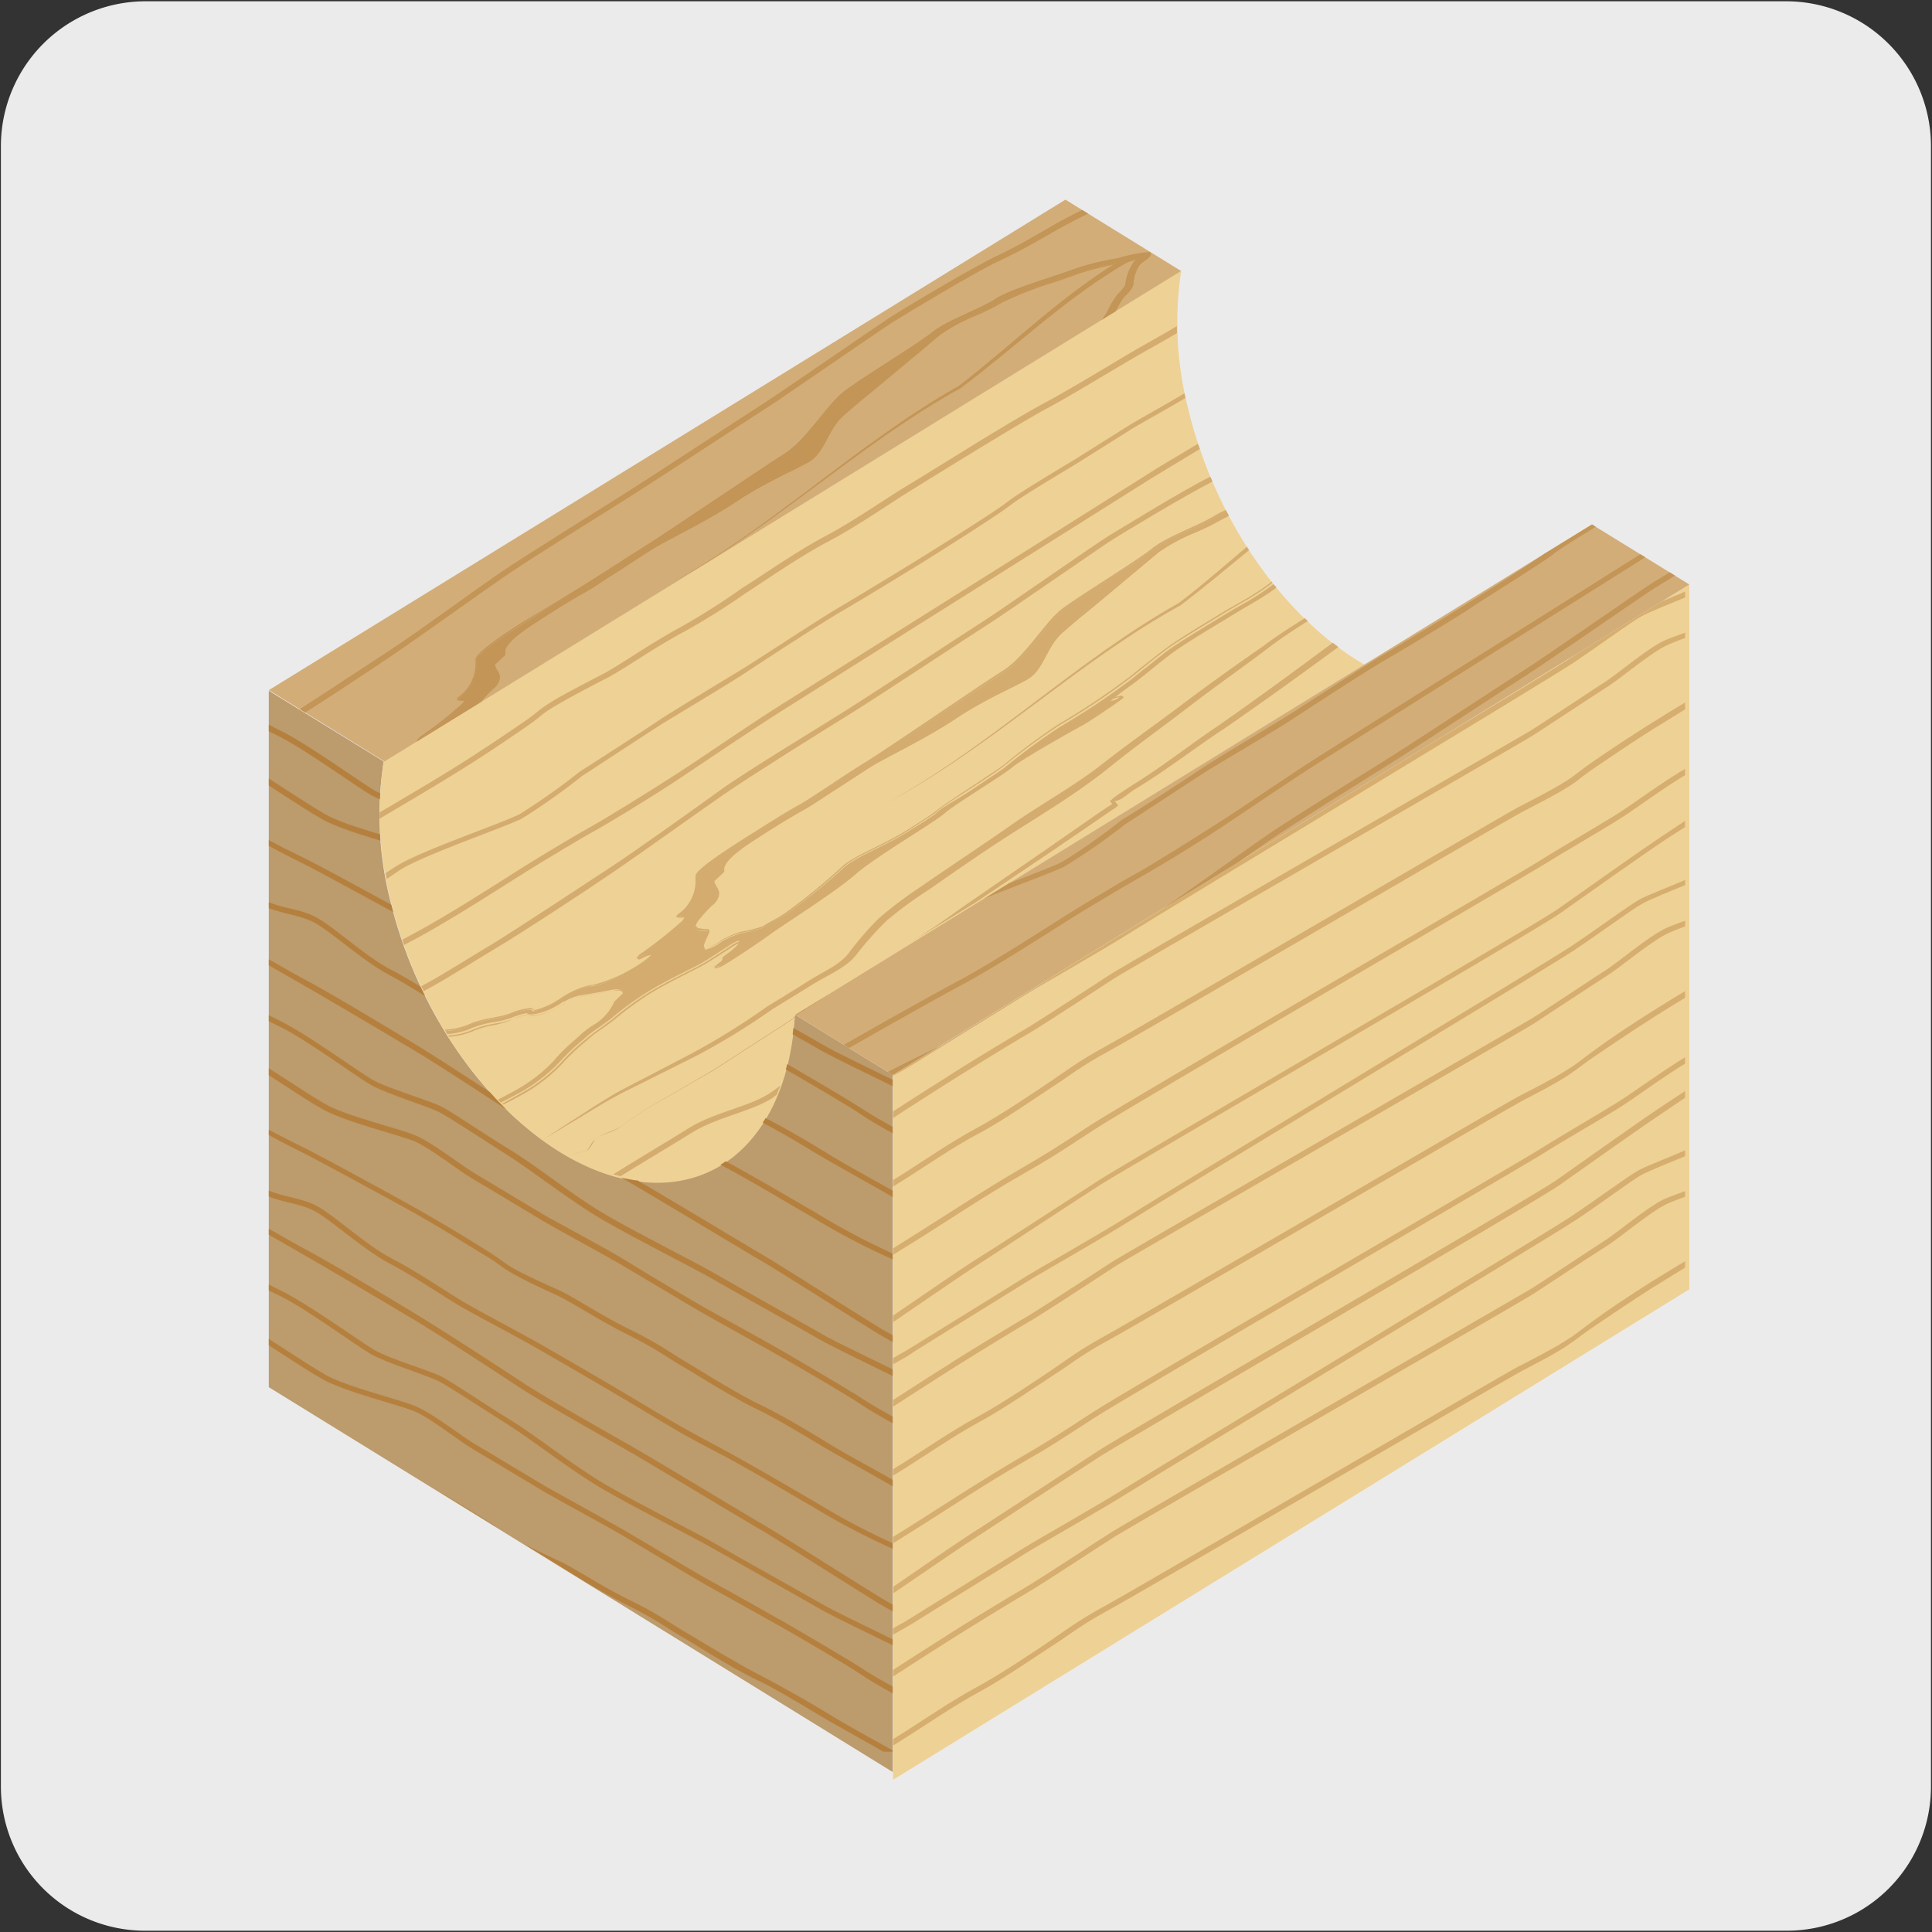 <svg viewBox="0 0 150 150" xmlns="http://www.w3.org/2000/svg" xmlns:xlink="http://www.w3.org/1999/xlink"><rect x="0" y="0" width="150" height="150" fill="#333333" stroke="none"/><clipPath id="a"><path d="m20.87 53.58 8.98 5.54 61.85-38.08-8.98-5.54z"/></clipPath><clipPath id="b"><path d="m20.87 107.65 45.95 28.35h2.49v-52.54l-7.63-4.71c-.42 7.75-4.53 13.14-10.88 13-8.43-.11-17.6-9.88-20.48-21.75a26.7 26.7 0 0 1 -.53-10.87l-8.92-5.5z"/></clipPath><clipPath id="c"><path d="m29.76 59a27.08 27.08 0 0 0 .56 10.83c2.88 11.92 12 21.69 20.49 21.83 6.32.11 10.43-5.24 10.87-12.94l44.22-27.21c-6.09-3.51-11.55-11.06-13.66-19.78a27 27 0 0 1 -.57-10.73z"/></clipPath><clipPath id="d"><path d="m69.34 83.46v52.53h3.55l57.94-35.69v-54.72z"/></clipPath><clipPath id="e"><path d="m61.75 78.79 7.56 4.67 61.52-37.88v-.41l-7.23-4.45z"/></clipPath><path d="m11.32.1h127.32a11.25 11.25 0 0 1 11.28 11.21v127.4a11.19 11.19 0 0 1 -11.2 11.19h-127.45a11.19 11.19 0 0 1 -11.2-11.19v-127.37a11.24 11.24 0 0 1 11.25-11.24z" fill="#ecebeb"/><path d="m131.16 100.1-61.82 38.08v-54.72l61.82-38.08z" fill="#eed195"/><path d="m61.68 78.75c-.42 7.75-4.53 13.14-10.88 13-8.43-.11-17.6-9.88-20.48-21.75a26.74 26.74 0 0 1 -.53-10.88l-8.92-5.49v54.07l48.44 29.88v-54.12z" fill="#bc9b6c"/><path d="m92.27 31.82a27 27 0 0 1 -.56-10.82l-61.92 38.12a27.08 27.08 0 0 0 .56 10.88c2.89 11.92 12.06 21.69 20.49 21.83 6.32.11 10.43-5.24 10.87-12.94l44.22-27.29c-6.08-3.5-11.55-11.07-13.66-19.78" fill="#eed195"/><path d="m91.7 21.04-8.98-5.54-61.85 38.08 8.98 5.54z" fill="#d3ad78"/><path d="m61.75 78.79 7.56 4.67 61.85-38.08-7.56-4.66z" fill="#d3ad78"/><g clip-path="url(#a)" fill="#c39556"><path d="m83.13 13.24c-2.9 1.82-9.87 6-11 6.68l-10.24 6.42-9.39 5.91-8.79 5.52c-2.85 1.79-6 4-8.25 5.44s-5.6 3.53-6.61 4.08-4.07 2.38-5.36 3.19-5.81 3.75-8.37 5.1-9.63 5.42-10.39 5.85l.23.36c.72-.46 7.78-4.47 10.35-5.83s7.12-4.31 8.41-5.11 4.33-2.64 5.33-3.19 4.41-2.6 6.65-4.1 5.4-3.65 8.23-5.43l8.79-5.52 9.4-5.91 10.21-6.42c1.14-.72 8.12-4.85 11-6.68z"/><path d="m86.77 15c-1.21.54-3.45 1.6-4.9 2.43s-2.87 1.69-4.56 2.48-7.23 4.09-8.21 4.73-8.56 5.88-9.8 6.67-8.45 5.52-10.61 6.89-7.69 4.8-9.77 6.21-6.43 4.62-8.54 6-7.13 4.7-9.23 6-4.46 2.8-6.33 3.69-5.46 2.64-6.68 3.41l.23.35c1.17-.73 4.74-2.47 6.63-3.38s4.26-2.46 6.37-3.71 7.14-4.56 9.25-6 6.49-4.59 8.54-6 7.58-4.84 9.75-6.21 9.36-6.1 10.61-6.89 8.85-6.07 9.81-6.67 6.46-3.92 8.15-4.7 3.17-1.64 4.6-2.46 3.66-1.87 4.86-2.41z"/><path d="m26.85 61a4.62 4.62 0 0 1 -2.65 1l-.25-.1a4.85 4.85 0 0 0 -.9.25 7.47 7.47 0 0 1 -1.66.45 7.3 7.3 0 0 0 -1.69.4 5.8 5.8 0 0 1 -2.14.48 4.88 4.88 0 0 0 -1.11.19 24.05 24.05 0 0 0 -4.12 2l-.43-.22a26 26 0 0 1 4.25-2c.87-.32 2.16-.13 3.2-.64s2.5-.52 3.36-.92c.42-.19 1.58-.45 1.58-.31 0 .39 1.37-.27 2.15-.76a6.39 6.39 0 0 1 2.44-1.07c.68.1 2.65-.9 4.3-2 .88-.58.18-.52-.51-.12-.24.14-.42 0-.08-.25a32.12 32.12 0 0 0 3.35-2.65c.36-.37.06-.35-.18-.33l-.16-.17a3.18 3.18 0 0 0 1.37-3c0-.46 2.72-2.22 4.26-3.19s2.77-1.8 3.77-2.38 3.2-2.08 5.14-3.3 9.06-6.06 10.77-7.14 3.31-3.76 4.55-4.77 5.82-3.76 7-4.69 3.63-1.76 4.83-2.56 4.84-1.82 5.82-2.22a20.33 20.33 0 0 1 3.65-.93 11.86 11.86 0 0 1 2.5-.49c.39.21-.49.6-.79 1a2.92 2.92 0 0 0 -.47 1.44c0 .27-.24.59-.67 1s-1 2-1.9 2.78-2.69 2.22-3.43 2.86a36.24 36.24 0 0 1 -3.31 2.09c-.83.52-3.49 2.08-4.66 2.93s-2.47 2-3.25 2.54a13.91 13.91 0 0 0 -1.6 1.23c.21-.14 1.19-.37.84-.1s-2.61 1.81-3.18 2.11-4.67 2.61-5.4 3.24-4.4 2.87-5.22 3.55-5.4 3.4-6.92 4.74-5.51 3.85-6.64 4.67-3.22 2.19-3.79 2.49-.62.12-.05-.24 0-.29.64-.71 1.42-1.3.55-.75-1.91 1.26-2.62 1.64-2.76 1.35-4.11 2.2a25.17 25.17 0 0 0 -2.73 2c-1.08.85-1.44 1-2.17 1.64a16.73 16.73 0 0 0 -1.89 1.8 12.7 12.7 0 0 1 -3 2.32c-1 .57-3.68 1.87-4 2.09l-.41-.23c.17-.11.66-.36 1.52-.8s2-1 2.52-1.31a12.46 12.46 0 0 0 2.88-2.23 8.93 8.93 0 0 1 1.28-1.27l.64-.56a7.43 7.43 0 0 1 1.14-.89 3.8 3.8 0 0 0 1.66-1.89l.68-.67c0-.2-.36-.33-.86-.21s-1.73.32-2.21.4a3.46 3.46 0 0 0 -1.39.5zm12.15-4.86a7.78 7.78 0 0 1 1.44-.63 12 12 0 0 0 1.83-.46c.35-.26.92-.47 1.68-1a46.6 46.6 0 0 0 4.56-3.74c.94-.83 3.38-1.72 5-2.79 1-.67 1.95-1.26 2.25-1.51s1.52-1.06 2.67-1.82 2.2-1.43 2.54-1.73a52.63 52.63 0 0 1 4.28-3.13 53.87 53.87 0 0 0 5.11-3.33c.37-.26.85-.65 1.38-1.08s1.24-1 1.86-1.46c.88-.63 2.5-1.61 3.69-2.34.43-.25.78-.47 1-.61l1-.57a20.05 20.05 0 0 0 2.29-1.47l1.22-1c.77-.65 1.66-1.38 2.19-1.84a7.7 7.7 0 0 0 1.23-1.78 5.64 5.64 0 0 1 .64-1c.31-.3.61-.63.6-.84a3.19 3.19 0 0 1 .54-1.65l.34-.31c-.42.11-.88.23-1.37.32a19.17 19.17 0 0 0 -3.49.88c-.31.12-.89.31-1.56.55a27.84 27.84 0 0 0 -4.18 1.62 18.47 18.47 0 0 1 -2 1 14.8 14.8 0 0 0 -2.87 1.58l-2.29 1.91c-1.4 1.18-3 2.5-3.72 3.09-.38.31-.89.75-1.45 1.24-1.29 1.11-1.47 2.84-2.68 3.6-.82.52-3.46 1.62-5.64 3.09s-5.54 3.07-6.55 3.7c-.83.53-1.71 1.11-2.52 1.64-1.09.72-2 1.34-2.63 1.68-1 .57-2.23 1.33-3.75 2.28-3.12 2-2.49 2.47-2.55 2.64l-.78.74c0 .5 1 .87-.19 1.87a12.36 12.36 0 0 0 -1.12 1.22c-.52.64.44.66.9.6.18 0 0 .36-.19.74-.28.62-.47 1.24 1.26.1"/><path d="m23.73 61.51-.08.06.08-.06-.08.06zm3.09-.58a5.46 5.46 0 0 1 -2.38 1h-.24l-.25-.1a4.26 4.26 0 0 0 -.95.17 7.79 7.79 0 0 1 -1.65.44 7.53 7.53 0 0 0 -1.7.47 6.13 6.13 0 0 1 -2.12.48 4.69 4.69 0 0 0 -1.13.18 23.82 23.82 0 0 0 -4.13 2l-.43-.23v.05a24.31 24.31 0 0 1 4.24-2c.84-.33 2.14-.13 3.2-.64s2.48-.52 3.36-.92a5 5 0 0 1 1.44-.35h.08l.23.16a5.81 5.81 0 0 0 2-.88 7.14 7.14 0 0 1 2.34-1.07h.27c.79 0 2.65-1 4.23-2 .29-.2.42-.31.43-.42l-.14-.1a2.09 2.09 0 0 0 -.86.32h-.14l.17-.19a32.07 32.07 0 0 0 3.31-2.61l.18-.28-.25-.14h-.3-.07l.09-.09a3.16 3.16 0 0 0 1.35-2.55v-.48c0-.39 2.7-2.19 4.24-3.15s2.76-1.72 3.76-2.3 3.2-2.08 5.14-3.3 9.07-6.06 10.78-7.14 3.32-3.78 4.55-4.77 5.82-3.76 7-4.69 3.67-1.8 4.87-2.56a51.26 51.26 0 0 1 5.79-2.24 20 20 0 0 1 3.64-.92c1-.17 1.94-.52 2.34-.52h.13l.07.09c0 .15-.62.5-.88.79a3.16 3.16 0 0 0 -.49 1.56c0 .24-.23.56-.66 1s-1 2-1.89 2.79-2.68 2.21-3.39 2.82a37 37 0 0 1 -3.31 2.08c-.82.52-3.49 2.08-4.66 2.93s-2.47 2-3.25 2.54c-.36.25-.76.55-1.09.8l-.39.31-.12.09v.08.05l.8-.22c-.34.26-2.61 1.8-3.17 2.1s-4.65 2.63-5.39 3.27-4.42 2.87-5.22 3.56-5.4 3.39-6.92 4.73-5.51 3.85-6.64 4.67-3.22 2.19-3.78 2.49l-.38.14.37-.32c.29-.17.31-.28.31-.37s0-.13.33-.34.95-.76 1-.94l-.08-.08-.39.18c-.87.55-1.91 1.26-2.61 1.65s-2.76 1.35-4.11 2.2a23.21 23.21 0 0 0 -2.74 2c-1.08.84-1.43 1-2.17 1.64a16.76 16.76 0 0 0 -1.9 1.8 12.32 12.32 0 0 1 -3 2.3c-1 .58-3.67 1.87-4 2.1l-.41-.24c.17-.11.67-.36 1.52-.79s2-1 2.52-1.32a12.08 12.08 0 0 0 2.88-2.12 9.94 9.94 0 0 1 1.27-1.26l.64-.57a7.47 7.47 0 0 1 1.14-.88 4 4 0 0 0 1.72-1.87l.68-.67c0-.2-.24-.28-.54-.28l-.39.05c-.5.12-1.71.31-2.19.39a3.74 3.74 0 0 0 -1.41.51h.08a3.55 3.55 0 0 1 1.38-.49c.48-.08 1.69-.28 2.21-.4h.36c.29 0 .44.11.44.19l-.68.66a4 4 0 0 1 -1.71 1.82 8.25 8.25 0 0 0 -1.14.9l-.64.57a9.35 9.35 0 0 0 -1.22 1.26 12.13 12.13 0 0 1 -2.86 2.22c-.55.31-1.64.86-2.52 1.31s-1.36.69-1.53.79h-.07l.48.27c.34-.21 3-1.51 4-2.09a12.73 12.73 0 0 0 3-2.33 15.87 15.87 0 0 1 1.89-1.79c.72-.68 1.07-.79 2.16-1.64a23.89 23.89 0 0 1 2.73-2c1.35-.85 3.41-1.81 4.11-2.2s1.75-1.09 2.62-1.64l.33-.17a3.06 3.06 0 0 1 -.92.86c-.33.2-.37.32-.37.41s0 .12-.27.3l-.42.4.1.08.42-.16c.58-.3 2.67-1.67 3.8-2.49s5.13-3.34 6.65-4.68 6.08-4 6.91-4.73 4.48-2.92 5.22-3.55 4.83-2.94 5.4-3.24 2.83-1.83 3.18-2.11l.09-.13-.13-.04-.85.22a19.1 19.1 0 0 1 1.62-1.23c.78-.55 2.08-1.7 3.25-2.54s3.83-2.41 4.65-2.93a34.34 34.34 0 0 0 3.33-2c.73-.62 2.55-2.09 3.42-2.86s1.48-2.37 1.89-2.79.69-.75.69-1.03a2.91 2.91 0 0 1 .47-1.4c.23-.29.87-.58.9-.86l-.12-.17h-.18c-.44 0-1.4.36-2.35.52a20.54 20.54 0 0 0 -3.67.93c-1 .4-4.62 1.46-5.83 2.23s-3.73 1.62-4.88 2.56-5.69 3.69-6.95 4.7-2.85 3.7-4.54 4.76-8.84 5.92-10.78 7.14-4.07 2.59-5.07 3.21-2.25 1.38-3.8 2.3-4.21 2.7-4.28 3.22v.49a3.16 3.16 0 0 1 -1.36 2.5l-.12.16.16.1h.3.15l-.15.22a33.27 33.27 0 0 1 -3.35 2.64l-.21.27.15.12.19-.06a2.08 2.08 0 0 1 .81-.3s-.09.15-.39.34a12 12 0 0 1 -4.17 2h-.17a6.77 6.77 0 0 0 -2.39 1.08 6.23 6.23 0 0 1 -2 .87l-.13-.08-.17-.08a5.23 5.23 0 0 0 -1.48.36c-.85.39-2.32.41-3.37.92s-2.3.3-3.19.64a25.25 25.25 0 0 0 -4.26 2h-.07l.5.26a23.62 23.62 0 0 1 4.11-2 5.23 5.23 0 0 1 1.1-.18 5.9 5.9 0 0 0 2.31-.41 6.64 6.64 0 0 1 1.68-.46 7.8 7.8 0 0 0 1.68-.45 4.23 4.23 0 0 1 .88-.25v-.05l.25.1h.26a5.39 5.39 0 0 0 2.43-1zm12.18-4.79a7.84 7.84 0 0 1 1.43-.63 10.1 10.1 0 0 0 1.84-.46c.34-.25.91-.47 1.68-1a49.61 49.61 0 0 0 4.57-3.75c.92-.82 3.36-1.71 5-2.79 1.05-.67 1.94-1.25 2.25-1.51s1.52-1.06 2.67-1.81 2.19-1.44 2.55-1.74a47.91 47.91 0 0 1 4.26-3.12 56.38 56.38 0 0 0 5.14-3.33c.37-.26.85-.65 1.38-1.08s1.25-1 1.86-1.46c.87-.62 2.5-1.61 3.69-2.33l1-.61 1-.58a20.28 20.28 0 0 0 2.3-1.47l1.22-1c.77-.64 1.66-1.37 2.19-1.84a7 7 0 0 0 1.24-1.79 5.17 5.17 0 0 1 .64-1c.3-.3.6-.62.61-.88a3.23 3.23 0 0 1 .48-1.57l.35-.31.15-.08-.23.06c-.41.11-.88.23-1.36.32a20.33 20.33 0 0 0 -3.5.88c-.31.13-.88.32-1.56.55a26.7 26.7 0 0 0 -4.18 1.63 19.15 19.15 0 0 1 -2 1 14.42 14.42 0 0 0 -2.79 1.5l-2.29 1.91c-1.4 1.18-3 2.5-3.72 3.09-.38.31-.89.75-1.46 1.24-1.29 1.13-1.48 2.86-2.66 3.6-.82.51-3.46 1.62-5.65 3.09s-5.53 3.07-6.54 3.7c-.84.53-1.71 1.11-2.52 1.64-1.1.72-2 1.34-2.64 1.68-1 .57-2.22 1.32-3.75 2.28-2.35 1.44-2.65 2.09-2.65 2.44v.19l-.79.74c0 .35.39.6.38 1 0 .21-.12.49-.55.86a13.24 13.24 0 0 0 -1.04 1.26l-.2.34c0 .31.42.36.77.36h.34c0 .18-.44.89-.45 1.24l.22.21a3.23 3.23 0 0 0 1.32-.63 3.4 3.4 0 0 1 -1.25.63l-.12-.12c0-.3.44-1 .45-1.24l-.11-.12h-.32l-.47-.06-.2-.2.14-.28a12.36 12.36 0 0 1 1.12-1.26 1.32 1.32 0 0 0 .58-.93c0-.43-.38-.7-.38-1l.79-.74v-.06-.19c0-.28.23-.93 2.54-2.37 1.52-1 2.72-1.72 3.74-2.29.6-.34 1.55-1 2.64-1.68.81-.53 1.69-1.11 2.52-1.63 1-.63 4.23-2.17 6.54-3.71s4.82-2.57 5.65-3.09c1.24-.78 1.41-2.51 2.68-3.6.56-.49 1.07-.93 1.45-1.24.74-.59 2.32-1.92 3.72-3.09 1-.81 1.83-1.54 2.29-1.91a13.92 13.92 0 0 1 2.77-1.49 18.4 18.4 0 0 0 2-1 28.14 28.14 0 0 1 4.16-1.62c.68-.23 1.25-.42 1.57-.55a20.93 20.93 0 0 1 3.48-.88c.48-.08 1-.21 1.37-.31v-.05l-.35.31a3.19 3.19 0 0 0 -.62 1.59c0 .18-.28.52-.58.81a5.09 5.09 0 0 0 -.65 1 7.23 7.23 0 0 1 -1.23 1.77c-.52.46-1.41 1.2-2.18 1.84l-1.22 1a19.2 19.2 0 0 1 -2.29 1.47c-.37.21-.71.41-1 .57l-1 .61c-1.19.72-2.82 1.71-3.7 2.34-.62.45-1.27 1-1.86 1.46s-1 .82-1.38 1.08a56.78 56.78 0 0 1 -5.09 3.37 49.1 49.1 0 0 0 -4.2 3.13c-.34.29-1.46 1-2.53 1.72s-2.3 1.47-2.73 1.83-1.2.82-2.24 1.5c-1.66 1.06-4.09 2-5 2.8a47.88 47.88 0 0 1 -4.61 3.7c-.75.5-1.32.72-1.68 1a11.52 11.52 0 0 1 -1.82.45 9 9 0 0 0 -1.45.64z"/><path d="m87.75 20.24c-4.75 2.68-8.75 6.58-13.14 9.88-8 4.4-14.69 11-22.78 15.31 8-4.38 14.69-11 22.64-15.49 4.35-3.36 8.26-7.3 13.07-10.06z"/></g><g clip-path="url(#b)" fill="#b5803d"><path d="m83.29 134.8c-2.65-1.53-8.79-4.86-9.82-5.46s-8.08-3.9-9.54-4.74-7.12-4-8.47-4.79-5.78-3-8.35-4.49-5.43-3.82-7.54-5.11-4.42-2.89-5.31-3.34-4.08-1.4-5.2-2.06-5.2-3.63-7.38-4.67-8.06-4.64-8.74-5l-.22.36c.67.39 6.61 4 8.78 5s6.16 4 7.35 4.66 4.4 1.66 5.22 2.08 3.19 2 5.28 3.31 4.95 3.62 7.55 5.12 7 3.72 8.35 4.49 7 3.94 8.47 4.79 8.51 4.15 9.53 4.74 7.19 3.94 9.83 5.46z"/><path d="m83.63 138.85c-1-.58-3-1.59-4-2.22s-3.28-1.71-4-2.12l-3.53-2c-1-.57-4-2.19-5-2.86s-4.83-2.91-5.92-3.54-4.78-2.7-6-3.36-5.69-3.35-6.73-3.95-5-2.78-5.8-3.23-4.82-2.9-5.76-3.44-3.19-2.32-4.53-2.91-5.43-1.52-7.14-2.51-4.28-2.77-5.8-3.65l-6.42-3.78-.21.36c.62.36 4.87 2.88 6.38 3.75s4 2.62 5.8 3.65 5.92 2 7.18 2.52 3.53 2.34 4.49 2.9 5 3 5.75 3.44 4.78 2.63 5.81 3.23 5.49 3.29 6.75 4 4.92 2.73 6 3.35 4.93 2.85 5.9 3.53 4 2.31 5 2.88l3.52 2c.74.42 2.92 1.5 4 2.12s3.06 1.65 4 2.21z"/><path d="m83.56 143.55a15.32 15.32 0 0 1 -4.23-1.61c-1.42-.75-3.91-2.8-5.15-3.4s-4.18-2.24-4.7-2.54-3.63-2-5-2.84-3.66-2.16-5.59-3.16-4.75-2.74-5.79-3.35-2-1.34-4.21-2.42-4.33-2.51-5.4-3-2.49-1.16-3.49-1.72-.86-.61-2.22-1.46-2.7-1.68-4.42-2.67-3.21-1.8-4.92-2.73-3.89-2.12-5.25-2.78-3.15-1.65-4.51-2.36-2.16-1.26-3.62-2-2.12-1.16-2.69-1.49l-.21.37c.57.32 1.24.72 2.7 1.5s2.27 1.31 3.63 2 3.16 1.71 4.51 2.37 3.52 1.85 5.23 2.78 3.21 1.73 4.92 2.72 3 1.82 4.4 2.66 1.23.89 2.24 1.47 2.5 1.26 3.54 1.74 3.2 1.91 5.39 3 3.13 1.81 4.18 2.42 3.89 2.43 5.83 3.36 4.12 2.33 5.53 3.14 4.51 2.54 5 2.84 3.52 2 4.73 2.55 3.65 2.6 5.13 3.4a16 16 0 0 0 4.37 1.66z"/><path d="m83.53 148.49a62.53 62.53 0 0 0 -6.35-3.49c-1.84-.76-6.08-3.45-7.88-4.19a54.91 54.91 0 0 1 -6-3.19c-2.13-1.23-5-2.93-7.42-4.22s-3-1.61-5.75-3.26-6.48-3.8-8.09-4.73-4.67-2.52-6-3.29-3.51-2.31-5.55-3.37-4.2-3.11-5.69-4-3-.71-4.73-1.7-6.31-3.46-7.47-4.31l-.25.35c1.23.89 5.75 3.31 7.51 4.33s3.36.89 4.73 1.7 3.65 2.91 5.7 4 4.17 2.57 5.54 3.35 4.41 2.37 6 3.29 5.34 3.09 8.08 4.73 3.33 2 5.77 3.27 5.28 3 7.41 4.22a56.37 56.37 0 0 0 6.09 3.21c1.72.7 6 3.4 7.87 4.19a64.06 64.06 0 0 1 6.31 3.46z"/><path d="m83.45 131.5a42.27 42.27 0 0 1 -3.92-1.73 41.7 41.7 0 0 0 -3.86-1.86c-1.31-.53-6.2-3.22-7.07-3.73s-8.13-5.11-9.28-5.77-7.83-4.7-9.8-5.84-7-3.95-8.91-5.21-6.27-4.09-8.25-5.29-6.63-4-8.51-5-4-2.33-5.57-3-4.35-1.86-5.41-2.47l-.22.36c1.12.64 4 1.87 5.47 2.5s3.66 1.93 5.53 3 6.53 3.83 8.49 5 6.27 4 8.24 5.29 7 4.08 8.93 5.21 8.65 5.18 9.8 5.84 8.38 5.26 9.27 5.78 5.75 3.2 7.13 3.75a39.64 39.64 0 0 1 3.82 1.85 41.09 41.09 0 0 0 4 1.74z"/><path d="m83.29 113.84c-2.65-1.53-8.79-4.86-9.82-5.46s-8.08-3.9-9.54-4.74-7.12-4-8.47-4.79-5.78-3-8.35-4.49-5.43-3.83-7.54-5.11-4.42-2.89-5.31-3.34-4.08-1.4-5.2-2-5.2-3.64-7.38-4.68-8.06-4.64-8.74-5l-.22.37c.67.39 6.61 4 8.78 5s6.16 4 7.35 4.66 4.4 1.66 5.22 2.07 3.19 2 5.28 3.32 4.95 3.62 7.55 5.12 7 3.71 8.35 4.49 7 3.93 8.47 4.78 8.51 4.16 9.53 4.75 7.19 3.94 9.83 5.46z"/><path d="m83.63 117.89c-1-.58-3-1.6-4-2.22s-3.28-1.71-4-2.12l-3.53-2c-1-.57-4-2.19-5-2.86s-4.83-2.91-5.92-3.55-4.78-2.69-6-3.35-5.69-3.35-6.73-4-5-2.79-5.8-3.23-4.82-2.9-5.76-3.44-3.19-2.32-4.53-2.92-5.43-1.51-7.14-2.5-4.28-2.78-5.8-3.65l-6.42-3.73-.21.36c.62.36 4.87 2.88 6.38 3.74s4 2.63 5.8 3.66 5.92 2 7.18 2.52 3.53 2.34 4.49 2.89 5 3 5.75 3.44 4.78 2.64 5.81 3.24 5.49 3.29 6.75 4 4.92 2.73 6 3.35 4.93 2.85 5.9 3.52 4 2.32 5 2.89l3.52 2c.74.43 2.92 1.5 4 2.13s3.06 1.65 4 2.21z"/><path d="m83.56 122.59a15.65 15.65 0 0 1 -4.23-1.59c-1.42-.76-3.91-2.81-5.15-3.4s-4.18-2.26-4.7-2.6-3.63-2-5-2.84-3.63-2.22-5.56-3.15-4.75-2.74-5.79-3.35-2-1.35-4.21-2.43-4.33-2.5-5.4-3-2.52-1.12-3.52-1.68-.86-.61-2.22-1.46-2.7-1.68-4.42-2.67-3.21-1.8-4.92-2.73-3.89-2.12-5.25-2.79-3.19-1.64-4.53-2.36-2.16-1.25-3.62-2-2.12-1.2-2.69-1.54l-.21.36c.57.33 1.24.72 2.7 1.5s2.27 1.32 3.63 2 3.16 1.7 4.51 2.37 3.52 1.85 5.23 2.78 3.21 1.73 4.92 2.72 3 1.82 4.4 2.66 1.23.89 2.24 1.47 2.5 1.26 3.54 1.74 3.2 1.91 5.39 3 3.13 1.81 4.18 2.42 3.89 2.42 5.83 3.36 4.12 2.32 5.53 3.14 4.51 2.54 5 2.84 3.52 2 4.73 2.55 3.65 2.6 5.13 3.4a16 16 0 0 0 4.39 1.69z"/><path d="m83.53 127.52a64.29 64.29 0 0 0 -6.35-3.52c-1.84-.76-6.08-3.46-7.88-4.19a54.91 54.91 0 0 1 -6-3.19c-2.13-1.23-5-2.93-7.42-4.23s-3-1.6-5.75-3.25-6.48-3.81-8.09-4.73-4.67-2.52-6-3.3-3.51-2.3-5.55-3.36-4.2-3.11-5.69-4-3-.71-4.73-1.7-6.3-3.46-7.46-4.31l-.26.34c1.23.89 5.75 3.32 7.51 4.34s3.36.89 4.73 1.7 3.65 2.91 5.7 4 4.17 2.56 5.54 3.35 4.41 2.37 6 3.29 5.34 3.08 8.08 4.73 3.33 2 5.77 3.27 5.28 3 7.41 4.22a56.37 56.37 0 0 0 6.09 3.21c1.72.7 6 3.4 7.87 4.19a64.06 64.06 0 0 1 6.31 3.46z"/><path d="m83.45 110.54a42.27 42.27 0 0 1 -3.92-1.73 39.29 39.29 0 0 0 -3.86-1.81c-1.31-.53-6.2-3.23-7.07-3.73s-8.13-5.11-9.28-5.78-7.83-4.69-9.8-5.83-7-4-8.91-5.21-6.27-4.1-8.25-5.3-6.63-4-8.51-5-4-2.33-5.57-3-4.35-1.86-5.41-2.48l-.22.37c1.12.65 4 1.87 5.47 2.5s3.66 1.93 5.53 3 6.53 3.83 8.49 5 6.27 4 8.24 5.3 7 4.08 8.93 5.21 8.65 5.18 9.8 5.84 8.38 5.26 9.27 5.78 5.75 3.2 7.13 3.75a37.42 37.42 0 0 1 3.82 1.85c1.26.66 3 1.38 4 1.74z"/><path d="m83.29 91.34c-2.65-1.53-8.79-4.86-9.82-5.45s-8.08-3.89-9.54-4.75-7.12-4-8.47-4.79-5.78-3-8.35-4.49-5.43-3.86-7.54-5.11-4.42-2.89-5.31-3.33-4.08-1.41-5.2-2.06-5.2-3.63-7.38-4.68-8.06-4.64-8.74-5l-.22.36c.67.39 6.61 4 8.78 5.05s6.16 4 7.35 4.66 4.4 1.67 5.22 2.08 3.19 2 5.28 3.31 4.95 3.62 7.55 5.12 7 3.72 8.35 4.49 7 3.94 8.47 4.79 8.51 4.15 9.53 4.74 7.19 3.94 9.83 5.46z"/><path d="m83.63 95.39c-1-.58-3-1.59-4-2.22s-3.28-1.71-4-2.12l-3.53-2c-1-.57-4-2.19-5-2.86s-4.83-2.91-5.92-3.54-4.78-2.7-6-3.36-5.69-3.35-6.73-4-5-2.78-5.8-3.23-4.82-2.9-5.76-3.44-3.19-2.32-4.53-2.91-5.43-1.52-7.14-2.51-4.28-2.77-5.8-3.65l-6.42-3.73-.21.37c.62.35 4.87 2.87 6.38 3.74s4 2.62 5.8 3.65 5.92 2 7.18 2.53 3.55 2.33 4.51 2.89 5 3 5.75 3.44 4.78 2.64 5.81 3.23 5.49 3.29 6.75 4 4.92 2.72 6 3.34 4.93 2.85 5.9 3.53 4 2.31 5 2.88l3.52 2c.74.42 2.92 1.5 4 2.12s3.06 1.65 4 2.22z"/><path d="m83.56 100.09a15.59 15.59 0 0 1 -4.23-1.6c-1.42-.76-3.91-2.81-5.15-3.41s-4.19-2.24-4.7-2.54-3.63-2-5-2.84-3.63-2.21-5.56-3.15-4.75-2.74-5.79-3.34-2-1.35-4.21-2.43-4.33-2.51-5.4-3-2.52-1.17-3.52-1.73-.86-.61-2.22-1.46-2.7-1.68-4.42-2.67-3.21-1.8-4.92-2.73-3.89-2.12-5.25-2.78-3.19-1.64-4.53-2.36-2.16-1.26-3.66-2.05-2.12-1.16-2.69-1.49l-.21.37c.57.32 1.24.72 2.7 1.5s2.27 1.31 3.63 2 3.16 1.71 4.51 2.37 3.52 1.85 5.23 2.78 3.21 1.73 4.92 2.72 3 1.82 4.4 2.66 1.23.89 2.24 1.47 2.5 1.27 3.54 1.75 3.2 1.9 5.39 3a48.1 48.1 0 0 1 4.18 2.41c1 .6 3.89 2.43 5.83 3.36s4.12 2.33 5.53 3.14 4.51 2.54 5 2.84 3.52 2 4.73 2.55 3.65 2.6 5.13 3.4a16 16 0 0 0 4.36 1.65z"/><path d="m83.53 105a62.53 62.53 0 0 0 -6.35-3.49c-1.84-.76-6.08-3.45-7.88-4.19a54.91 54.91 0 0 1 -6-3.19c-2.13-1.23-5-2.93-7.42-4.22s-3-1.61-5.75-3.26-6.52-3.77-8.13-4.65-4.67-2.52-6-3.29-3.51-2.31-5.55-3.37-4.2-3.1-5.69-4-3-.7-4.73-1.69-6.3-3.47-7.46-4.31l-.26.34c1.23.89 5.75 3.31 7.51 4.33s3.36.9 4.73 1.7 3.65 2.91 5.7 4 4.17 2.57 5.54 3.35 4.41 2.37 6 3.3 5.34 3.04 8.08 4.64 3.33 2 5.77 3.27 5.28 3 7.41 4.22a53 53 0 0 0 6.09 3.21c1.72.71 6 3.4 7.87 4.19a64.06 64.06 0 0 1 6.31 3.46z"/><path d="m83.45 88a42 42 0 0 1 -3.92-1.72 39.35 39.35 0 0 0 -3.86-1.87c-1.31-.52-6.2-3.22-7.07-3.73s-8.13-5.07-9.28-5.68-7.83-4.7-9.8-5.84-7-4-8.91-5.2-6.27-4.1-8.25-5.3-6.63-4-8.51-5-4-2.33-5.57-3-4.35-1.86-5.41-2.47l-.22.36c1.12.65 4 1.87 5.47 2.5s3.66 1.93 5.53 2.95 6.53 3.83 8.49 5 6.27 4 8.24 5.29 7 4.08 8.93 5.21 8.65 5.18 9.8 5.84 8.38 5.26 9.27 5.78 5.75 3.2 7.13 3.75a39.64 39.64 0 0 1 3.82 1.85 41.09 41.09 0 0 0 4 1.74z"/></g><g clip-path="url(#c)"><path d="m31.23 72.96v.01l.14.4z" fill="#dbbe97"/><path d="m93 34.46c-1.84 1.11-3.38 2-3.87 2.34l-10.19 6.42-9.4 5.91-8.79 5.52c-2.84 1.79-6 4-8.24 5.45s-5.61 3.52-6.61 4.07-4.07 2.38-5.36 3.2-5.82 3.74-8.38 5.09l-.93.5.14.41 1-.53c2.59-1.38 7.12-4.31 8.4-5.11s4.33-2.64 5.34-3.19 4.4-2.6 6.64-4.09 5.39-3.65 8.25-5.45l8.78-5.53 9.4-5.91 10.21-6.42c.48-.3 2-1.21 3.79-2.29z" fill="#d4ac6f"/><path d="m29.91 67.82-.02.01.09.46.01-.01z" fill="#dbbe97"/><path d="m92 30.51c-1.24.76-3.63 2.07-4.41 2.56l-3.88 2.44c-1.09.68-4.51 2.68-5.5 3.46s-5.21 3.4-6.41 4.15-5.32 3.26-6.74 4.09-6.23 4-7.37 4.7-5.65 3.41-6.51 4-5.18 3.37-6.18 4.01a52.05 52.05 0 0 1 -4.65 3.29c-1.58.78-7.53 2.79-9.52 4-.28.17-.58.37-.88.57l.08.46 1-.68c1.89-1.19 7.84-3.21 9.48-4a50 50 0 0 0 4.68-3.31c1-.65 5.37-3.52 6.22-4.05s5.37-3.23 6.52-4 5.93-3.88 7.35-4.7 5.55-3.34 6.75-4.09 5.42-3.41 6.41-4.18 4.37-2.75 5.46-3.43l3.88-2.44c.73-.46 3-1.7 4.28-2.48z" fill="#d4ac6f"/><path d="m29.48 63.07-.02.02v.49l.03-.02z" fill="#dbbe97"/><path d="m29.45 63.09v.49h.01z" fill="#c29960"/><path d="m91.37 25.32c-1.19.72-2.44 1.39-3.87 2.23-1.66 1-4.92 2.95-6.34 3.7s-4.81 2.81-5.39 3.17-4 2.48-5.6 3.45-3.87 2.58-6.17 3.8-5.27 3.32-6.4 4a53 53 0 0 1 -4.6 2.93c-2.6 1.41-4.82 3-6.06 3.66s-3.1 1.59-4.2 2.28-.87.69-2.28 1.65-2.85 1.94-4.72 3.12-3.6 2.19-5.54 3.34l-.72.42v.49l.92-.55c1.95-1.15 3.66-2.16 5.55-3.34s3.32-2.16 4.74-3.13 1.21-1 2.27-1.64 2.9-1.61 4.17-2.26 3.5-2.27 6.07-3.64a54.63 54.63 0 0 0 4.64-2.91c1.15-.73 4.1-2.8 6.38-4s4.64-2.85 6.18-3.81 5-3.09 5.6-3.45 3.94-2.41 5.36-3.16 4.7-2.74 6.36-3.71c1.33-.78 2.53-1.42 3.66-2.1z" fill="#d4ac6f"/><path d="m94 37c-2.07 1-6.9 4-7.82 4.54s-8.55 5.88-9.8 6.67-8.44 5.52-10.61 6.89-7.77 4.75-9.77 6.19-6.43 4.62-8.53 6-7.13 4.7-9.24 6c-1.82 1.08-3.81 2.37-5.52 3.28l.19.38c1.74-.92 3.73-2.22 5.55-3.3 2.12-1.26 7.14-4.56 9.25-6s6.5-4.59 8.54-6 7.54-4.85 9.76-6.22 9.35-6.1 10.61-6.89 8.84-6.06 9.79-6.66 5.73-3.48 7.76-4.5z" fill="#d4ac6f"/><path d="m95.22 39.69.13.25zm3.58 5.53.22.27z" fill="#dbbe97"/><path d="m95.21 39.69a7.34 7.34 0 0 0 -.85.43c-1.21.76-3.75 1.64-4.87 2.56s-5.71 3.7-6.95 4.69-2.83 3.69-4.54 4.78-8.83 5.91-10.78 7.13-4.12 2.72-5.15 3.31-2.23 1.33-3.77 2.29-4.23 2.76-4.24 3.12v.48a3.21 3.21 0 0 1 -1.4 2.57l-.07.08h.3l.11.06.08.05h.06l-.18.29a33.2 33.2 0 0 1 -3.36 2.65l-.17.19h.14a2.09 2.09 0 0 1 .86-.32l.14.1c0 .11-.14.22-.43.42-1.58 1-3.44 2-4.23 2h-.18a7.15 7.15 0 0 0 -2.33 1.06 6 6 0 0 1 -2 .89l-.08-.06-.08-.07h-.05-.09a5 5 0 0 0 -1.44.35c-.88.4-2.34.42-3.36.92a5.06 5.06 0 0 1 -1.83.4l.14.23a5.54 5.54 0 0 0 2-.46 7.68 7.68 0 0 1 1.7-.47 7.48 7.48 0 0 0 1.65-.44 5.18 5.18 0 0 1 .91-.26l.24.1h.24a5.44 5.44 0 0 0 2.38-1h.09a3.74 3.74 0 0 1 1.41-.51c.48-.08 1.69-.27 2.19-.39l.39-.05c.3 0 .53.09.54.28v.05l-.66.65a4 4 0 0 1 -1.68 1.9 7 7 0 0 0 -1.13.88l-.65.57a9.94 9.94 0 0 0 -1.27 1.26 12.22 12.22 0 0 1 -2.89 2.23c-.34.2-.88.48-1.45.77l.22.23c.61-.32 1.2-.62 1.57-.83a12.6 12.6 0 0 0 3-2.31 16.76 16.76 0 0 1 1.9-1.8c.74-.69 1.09-.8 2.17-1.64a24.07 24.07 0 0 1 2.74-2c1.35-.85 3.42-1.82 4.11-2.2s1.74-1.1 2.62-1.65l.38-.17.08.07c0 .18-.51.65-1 1s-.32.27-.32.33 0 .2-.31.37l-.35.29.47-.09c.56-.3 2.66-1.67 3.78-2.49s5.14-3.34 6.64-4.67 6.1-4.06 6.92-4.73 4.49-2.94 5.22-3.56 4.84-2.94 5.41-3.24 2.83-1.84 3.17-2.1l-.8.22.06-.08.11-.09.4-.31c.32-.25.73-.55 1.08-.8.78-.55 2.08-1.69 3.25-2.54s3.84-2.41 4.67-2.93 2.54-1.44 3.28-2.06l-.22-.27-.16.13a20.28 20.28 0 0 1 -2.3 1.47l-1 .58-1 .61c-1.19.72-2.82 1.71-3.69 2.33-.61.45-1.26 1-1.86 1.46s-1 .82-1.38 1.08a55 55 0 0 1 -5.11 3.38 47.91 47.91 0 0 0 -4.26 3.12c-.35.3-1.47 1-2.55 1.74s-2.29 1.35-2.72 1.75-1.2.84-2.25 1.51c-1.67 1.08-4.11 2-5 2.79a48.3 48.3 0 0 1 -4.59 3.7c-.76.5-1.34.72-1.68 1a10.1 10.1 0 0 1 -1.84.46 9 9 0 0 0 -1.43.63 3.32 3.32 0 0 1 -1.31.65v-.06l-.11-.11v-.05c0-.35.45-1.06.44-1.24h-.34c-.34 0-.75 0-.77-.35l.16-.36a13.24 13.24 0 0 1 1.13-1.26c.43-.37.55-.64.55-.86 0-.37-.36-.62-.38-1l.78-.73v-.19c0-.35.28-1 2.58-2.45 1.53-1 2.73-1.72 3.75-2.29.6-.34 1.55-1 2.64-1.68.81-.53 1.69-1.11 2.52-1.64 1-.63 4.24-2.16 6.54-3.7s4.83-2.58 5.65-3.09c1.19-.74 1.37-2.47 2.66-3.6.57-.49 1.08-.93 1.46-1.24.74-.59 2.32-1.91 3.72-3.09l2.29-1.91a14.73 14.73 0 0 1 2.79-1.5 19.15 19.15 0 0 0 2-1l.64-.33z" fill="#d4ac6f"/><path d="m95.18 39.6h-.01l.04.09h.01z" fill="#dbbe97"/><path d="m95.17 39.6a6.32 6.32 0 0 0 -.87.44c-1.19.75-3.73 1.62-4.88 2.56s-5.69 3.69-7 4.7-2.84 3.7-4.54 4.76-8.79 5.94-10.73 7.14-4.1 2.73-5.13 3.3-2.23 1.33-3.77 2.3-4.25 2.7-4.25 3.2v.49a3.13 3.13 0 0 1 -1.39 2.51l-.12.17.16.08h.35.15l-.15.22a33.27 33.27 0 0 1 -3.35 2.64l-.2.27.14.12.19-.06a2.11 2.11 0 0 1 .8-.3l-.39.33a11.88 11.88 0 0 1 -4.16 2h-.18a7 7 0 0 0 -2.39 1.08 6.1 6.1 0 0 1 -1.94.87l-.12-.08-.18-.08a5.32 5.32 0 0 0 -1.48.36c-.84.39-2.31.41-3.36.92a5.34 5.34 0 0 1 -1.85.4l.06.09a5.1 5.1 0 0 0 1.83-.4c1-.5 2.48-.52 3.36-.92a5.39 5.39 0 0 1 1.44-.35h.09.05l.08.07.08.06a6 6 0 0 0 2-.89 7.19 7.19 0 0 1 2.33-1.07h.15c.79 0 2.65-1 4.23-2 .29-.2.42-.3.43-.42l-.14-.1a2.09 2.09 0 0 0 -.86.32h-.14l.17-.19a32.07 32.07 0 0 0 3.31-2.57l.18-.28h-.06l-.08-.05-.04-.09h-.3l.08-.08a3.22 3.22 0 0 0 1.39-2.57v-.5c0-.39 2.7-2.19 4.24-3.15s2.74-1.72 3.77-2.29 3.19-2.09 5.14-3.3 8.95-6.04 10.68-7.11 3.32-3.79 4.56-4.77 5.81-3.77 6.95-4.7 3.66-1.8 4.87-2.56a6 6 0 0 1 .85-.43z" fill="#d4ac6f"/><path d="m99.02 45.49-.02.02.06.07.02-.01z" fill="#dbbe97"/><path d="m99 45.51a37.92 37.92 0 0 1 -3.29 2.06c-.82.52-3.48 2.08-4.66 2.93s-2.47 2-3.25 2.54c-.35.25-.76.55-1.08.8l-.4.31-.11.09-.06.08.8-.21c-.34.26-2.6 1.8-3.17 2.1s-4.67 2.61-5.42 3.24-4.38 2.87-5.21 3.56-5.4 3.39-6.91 4.73-5.52 3.85-6.65 4.67-3.12 2.26-3.69 2.59l-.35.13.35-.29c.28-.17.3-.28.31-.37s0-.12.32-.33.95-.77 1-1l-.08-.07-.39.17c-.87.55-1.91 1.26-2.61 1.65s-2.75 1.35-4.11 2.2a24.07 24.07 0 0 0 -2.74 2c-1.08.84-1.43 1-2.17 1.64a16.76 16.76 0 0 0 -1.9 1.8 12.6 12.6 0 0 1 -3 2.31l-1.53.85.08.07c.61-.31 1.18-.61 1.55-.82a12.53 12.53 0 0 0 3-2.33 16.67 16.67 0 0 1 1.89-1.79c.72-.68 1.08-.79 2.16-1.64a26.19 26.19 0 0 1 2.73-2c1.35-.84 3.41-1.81 4.11-2.2s1.75-1.09 2.62-1.64l.3-.15a3.47 3.47 0 0 1 -.91.82c-.33.2-.37.32-.37.41s0 .12-.27.3l-.42.4.1.08.43-.15c.57-.31 2.66-1.68 3.79-2.5s5.13-3.34 6.65-4.68 6.08-4 6.91-4.73 4.48-2.92 5.22-3.55 4.84-2.94 5.4-3.23 2.83-1.84 3.18-2.12l.1-.13-.2-.11-.65.17c.3-.24.94-.73 1.46-1.09.79-.55 2.08-1.69 3.25-2.54s3.83-2.41 4.66-2.93 2.53-1.43 3.29-2.06zm-51 31.34-.38.05c-.51.12-1.73.31-2.2.39a3.74 3.74 0 0 0 -1.42.51 3.6 3.6 0 0 1 1.38-.49c.48-.08 1.69-.28 2.21-.4h.36c.29 0 .44.11.44.19l-.67.65a4.07 4.07 0 0 1 -1.63 1.82 7 7 0 0 0 -1.15.89l-.64.57a9.46 9.46 0 0 0 -1.3 1.37 12.36 12.36 0 0 1 -2.86 2.21l-1.47.78.07.07c.57-.29 1.11-.57 1.45-.77a12 12 0 0 0 2.88-2.23 10 10 0 0 1 1.29-1.26l.63-.57a8 8 0 0 1 1.14-.88 4 4 0 0 0 1.68-1.9l.66-.65v-.05c0-.19-.24-.28-.54-.28m-4.09 1a5.5 5.5 0 0 1 -2.37 1h-.24l-.24-.1a5.18 5.18 0 0 0 -.91.26 7.63 7.63 0 0 1 -1.65.44 7.53 7.53 0 0 0 -1.7.47 5.59 5.59 0 0 1 -2 .46l.06.1a5.83 5.83 0 0 0 2-.47 6.76 6.76 0 0 1 1.68-.46 7.56 7.56 0 0 0 1.64-.57 5.36 5.36 0 0 1 .87-.25l.24.09h.26a5.57 5.57 0 0 0 2.43-1z" fill="#d4ac6f"/><path d="m95.35 39.94v.09zm3.39 5.2.06.08z" fill="#dbbe97"/><path d="m95.34 39.94-.63.33a19.15 19.15 0 0 1 -2 1 15 15 0 0 0 -2.79 1.5l-2.29 1.92c-1.4 1.17-3 2.49-3.72 3.08-.38.31-.89.75-1.46 1.25-1.29 1.13-1.47 2.85-2.66 3.59-.82.51-3.46 1.62-5.65 3.09s-5.53 3.07-6.54 3.7c-.84.53-1.71 1.11-2.52 1.64-1.09.72-2 1.34-2.64 1.68-1 .57-2.22 1.32-3.75 2.28-2.31 1.46-2.58 2.11-2.58 2.46v.19l-.77.73c0 .35.39.6.38 1 0 .21-.12.49-.54.86a11.65 11.65 0 0 0 -1.18 1.3l-.16.35c0 .31.42.36.77.36h.34c0 .18-.44.89-.44 1.24v.05l.11.11a3.23 3.23 0 0 0 1.38-.59 9 9 0 0 1 1.43-.63 9.9 9.9 0 0 0 1.88-.43c.34-.25.92-.47 1.68-1a48.3 48.3 0 0 0 4.57-3.75c.92-.82 3.36-1.71 5-2.79 1-.67 2-1.25 2.25-1.51s1.52-1.06 2.67-1.81 2.19-1.44 2.55-1.74a50 50 0 0 1 4.26-3.12 53 53 0 0 0 5.11-3.38c.37-.26.85-.65 1.38-1.08s1.25-1 1.86-1.46c.88-.62 2.5-1.61 3.69-2.33l1-.61 1-.58a19 19 0 0 0 2.3-1.47l.16-.13-.06-.08-.16.13a18.42 18.42 0 0 1 -2.29 1.47c-.37.22-.71.41-1 .57l-1 .61c-1.19.72-2.82 1.71-3.69 2.35-.62.44-1.28 1-1.87 1.45s-1 .82-1.38 1.08a55.36 55.36 0 0 1 -5.09 3.37 47.61 47.61 0 0 0 -4.25 3.14c-.35.29-1.46 1-2.54 1.72s-2.24 1.47-2.68 1.83-1.2.83-2.24 1.5c-1.66 1.07-4.09 2-5.05 2.8a46.39 46.39 0 0 1 -4.56 3.73c-.75.51-1.31.72-1.68 1a11.52 11.52 0 0 1 -1.82.45 8.63 8.63 0 0 0 -1.43.64 3.26 3.26 0 0 1 -1.25.63l-.12-.12c0-.3.44-1 .45-1.24l-.08-.14h-.33l-.48-.07-.19-.2.14-.28a12.36 12.36 0 0 1 1.12-1.26 1.31 1.31 0 0 0 .58-.93c0-.42-.36-.68-.38-1l.77-.72v-.19c0-.28.23-.92 2.53-2.37 1.53-1 2.73-1.72 3.75-2.28.6-.35 1.55-1 2.64-1.69.81-.53 1.69-1.11 2.52-1.63 1-.63 4.24-2.17 6.54-3.71s4.79-2.56 5.59-3.08c1.24-.78 1.41-2.51 2.68-3.6.57-.49 1.07-.93 1.45-1.24.75-.59 2.32-1.92 3.72-3.09l2.29-1.91a14.21 14.21 0 0 1 2.77-1.49 20.43 20.43 0 0 0 2.05-1l.63-.33z" fill="#d4ac6f"/><path d="m96.82 42.45-.02.01.17.26.01-.02z" fill="#dbbe97"/><path d="m96.8 42.46c-1.75 1.47-3.48 3-5.28 4.36-8 4.49-14.61 11.11-22.65 15.5 8.13-4.32 14.75-10.91 22.78-15.32 1.81-1.37 3.56-2.84 5.32-4.28z" fill="#d4ac6f"/><path d="m101.34 48.02-.03.02.27.26.03-.02z" fill="#dbbe97"/><path d="m101.3 48c-1.09.68-2.21 1.4-3.26 2.19-2 1.39-4.06 2.85-6.13 4.41s-4.29 3.12-6.41 4.78-4.72 3.08-7 4.68-4.73 3.2-7 4.78a33 33 0 0 0 -3.26 2.45 24.49 24.49 0 0 0 -2.35 2.71c-.66.9-2 1.45-3.12 2.16s-2.19 1.37-3.23 2a54.63 54.63 0 0 1 -5.93 3.68l-5.47 2.85c-1.6.9-2.8 1.75-3.89 2.42l-2 1.31 2.14-1.28c1.11-.64 2.39-1.5 4-2.33l5.57-2.78a54.21 54.21 0 0 0 6-3.67l3.25-2c1.07-.65 2.54-1.27 3.27-2.23a26.36 26.36 0 0 1 2.36-2.65 30.54 30.54 0 0 1 3.24-2.38c2.29-1.6 4.56-3.18 7-4.72s4.91-3.07 7-4.76 4.28-3.25 6.32-4.82 4.11-3 6-4.44c1-.77 2.07-1.47 3.12-2.13z" fill="#d4ac6f"/><path d="m103.49 49.89-.04.03.44.34.04-.03z" fill="#dbbe97"/><g fill="#d4ac6f"><path d="m103.45 49.92c-2.69 2-5.65 4.18-8.87 6.43-2.2 1.47-4.27 3.13-6.7 4.63l-.88.58-.43.3-.21.17c0 .11-.36 0 0 .39l-.56.36-.86.59-3.47 2.41-6.93 4.78c-1.36 1-2.77 1.93-4.19 2.84l5.12-3.15 6.32-4.25 3.48-2.38.87-.6.46-.3.22-.2-.29-.33c.56 0 1.12-.68 1.73-1 2.44-1.49 4.51-3.13 6.76-4.6 3.22-2.22 6.18-4.37 8.87-6.34zm-41.78 29.08-6.31 4.08-5.16 3c-.71.48-1.37.94-2 1.37s-1.51.56-2 1-.38.91-1 1a2.72 2.72 0 0 0 -1.09.3 2.73 2.73 0 0 1 1.09-.29c.66-.1.72-.62 1-1s1.41-.49 2-1l2-1.36 5.21-3 6.19-4v-.19"/><path d="m60.6 84.26a8.29 8.29 0 0 1 -.91.66c-1.53 1-4.25 1.44-6.25 2.69-1.25.79-3.85 2.33-5.85 3.58l.56.15c1.93-1.2 4.34-2.63 5.52-3.37 1.89-1.2 4.59-1.65 6.25-2.69l.38-.28z"/></g></g><g clip-path="url(#d)" fill="#d6ae70"><path d="m131.16 89.17c-1.41.63-3.25 1.32-3.9 1.67-.91.5-3.27 2.27-5.38 3.67s-31.55 19.16-34.16 20.81-7.07 4.13-8.45 5-7.07 4.37-8.56 5.31c-.28.18-.76.46-1.37.79v.49c.71-.4 1.28-.72 1.6-.92 1.48-.94 7.19-4.44 8.56-5.31s5.83-3.35 8.45-5 32-19.4 34.17-20.81 4.5-3.2 5.34-3.66c.58-.31 2.29-1 3.7-1.58z"/><path d="m131.16 92.36c-.82.3-1.53.55-2 .76-1.35.67-3.66 2.63-4.58 3.21s-5 3.31-5.82 3.8-31.35 18.12-32.41 18.79-5.56 3.64-6.81 4.37-5 3-6.09 3.73c-.72.46-2.63 1.66-4.15 2.66v.51c1.54-1 3.62-2.34 4.38-2.81 1.1-.7 4.82-3 6.07-3.72s5.78-3.72 6.83-4.38 31.65-18.28 32.42-18.79 4.88-3.21 5.82-3.8 3.27-2.57 4.54-3.19c.38-.18 1-.42 1.77-.69z"/><path d="m131.16 97.73c-1 .58-1.93 1.17-3 1.82-1.73 1.1-3.09 2-4.46 3s-1.27 1-2.25 1.61-2.5 1.4-3.55 1.93-29.79 17.33-32 18.53-3.23 2-4.26 2.7-3.94 2.67-5.86 3.7-4.21 2.61-5.63 3.5l-.85.53v.5l1.08-.68c1.42-.89 3.67-2.44 5.6-3.48s4.85-3.06 5.89-3.72 2-1.47 4.23-2.68 31-18 32-18.52 2.57-1.32 3.58-2 .91-.7 2.26-1.61 2.72-1.84 4.45-2.94l2.74-1.69z"/><path d="m131.16 84.49-2 1.32c-2 1.32-6.35 4.44-8.34 5.83s-33.55 19.69-35.55 21-8.76 5.73-9.91 6.46c-.7.44-3.61 2.44-6 4.09v.51c2.46-1.68 5.55-3.8 6.26-4.24 1.15-.74 7.92-5.2 9.91-6.46s33.54-19.57 35.56-21 6.35-4.5 8.33-5.82l1.74-1.18z"/><path d="m131.16 68.18c-1.4.62-3.2 1.29-3.84 1.64-.9.5-3.26 2.27-5.37 3.67s-31.55 19.16-34.16 20.81-7.07 4.13-8.45 5-7.07 4.37-8.57 5.31c-.29.18-.79.48-1.43.83v.48c.74-.41 1.33-.74 1.66-1 1.49-.94 7.2-4.45 8.57-5.31s5.83-3.35 8.44-5 32.05-19.4 34.17-20.81 4.51-3.2 5.35-3.65c.56-.32 2.24-1 3.63-1.56z"/><path d="m131.16 71.37c-.79.28-1.47.53-1.89.73-1.36.67-3.66 2.63-4.58 3.21s-5 3.31-5.82 3.8-31.35 18.12-32.41 18.79-5.57 3.64-6.81 4.37-5 3-6.09 3.73c-.74.46-2.69 1.7-4.22 2.7v.51c1.55-1 3.68-2.37 4.44-2.85 1.1-.7 4.83-3 6.08-3.72s5.78-3.72 6.82-4.38 31.61-18.26 32.41-18.79 4.89-3.21 5.82-3.81 3.28-2.56 4.55-3.18a16.68 16.68 0 0 1 1.7-.66z"/><path d="m131.16 76.75c-.95.57-1.89 1.14-2.9 1.78-1.73 1.1-3.1 2-4.46 3s-1.27 1-2.25 1.61-2.5 1.4-3.55 1.93-29.8 17.33-32 18.53-3.22 2-4.25 2.7-3.94 2.67-5.86 3.7-4.22 2.61-5.63 3.5l-.92.57v.5l1.15-.72c1.42-.89 3.67-2.44 5.6-3.48s4.84-3.06 5.88-3.72 2-1.47 4.24-2.68 31-18 32-18.52 2.58-1.32 3.59-2 .91-.7 2.26-1.61 2.72-1.84 4.45-2.94c.93-.59 1.8-1.12 2.67-1.65z"/><path d="m131.16 81.89c-2 1.18-4.23 2.85-5.57 3.69s-4.44 2.63-6.08 3.67-31.92 18.6-34.72 20.43-3.34 2.18-5.81 3.62-5.36 3.32-7.5 4.68c-.71.45-1.43.91-2.14 1.34v.5l2.36-1.48c2.15-1.36 5-3.25 7.5-4.68s3-1.8 5.83-3.62 33.07-19.4 34.71-20.44 4.71-2.79 6.08-3.66 3.39-2.41 5.34-3.56z"/><path d="m131.16 63.51-1.92 1.28c-2 1.32-6.36 4.44-8.35 5.83s-33.54 19.69-35.55 21-8.76 5.68-9.9 6.38c-.71.44-3.67 2.48-6.1 4.14v.51c2.47-1.69 5.61-3.84 6.32-4.29 1.16-.74 7.92-5.2 9.91-6.46s33.55-19.57 35.57-21 6.34-4.5 8.33-5.82l1.69-1.08z"/><path d="m131.16 45.79c-.65.29-1.41.6-2.09.88l-6.61 4.07-.58.39c-.76.51-5.14 3.18-10.54 6.46l-42 25.87v.06c.71-.38 1.27-.71 1.59-.91 1.49-.94 7.2-4.45 8.57-5.31s5.83-3.35 8.44-5 32.06-19.4 34.17-20.81 4.51-3.2 5.35-3.65c.57-.32 2.29-1 3.7-1.59z"/><path d="m131.16 49c-.82.3-1.53.55-2 .76-1.36.67-3.66 2.63-4.58 3.21s-5 3.31-5.82 3.8-31.31 18.1-32.37 18.77-5.57 3.64-6.81 4.37-5 3-6.09 3.73c-.73.46-2.63 1.66-4.15 2.65v.51c1.54-1 3.62-2.33 4.37-2.8 1.1-.7 4.83-3 6.08-3.72s5.78-3.72 6.82-4.38 31.61-18.29 32.39-18.79 4.89-3.21 5.82-3.8 3.28-2.57 4.55-3.19a18.53 18.53 0 0 1 1.77-.69z"/><path d="m131.16 54.35c-1 .58-1.93 1.17-3 1.83-1.73 1.09-3.1 2-4.46 2.94s-1.27 1-2.25 1.61-2.5 1.39-3.55 1.93-29.77 17.34-31.97 18.53-3.22 2-4.25 2.69-3.94 2.68-5.86 3.71-4.22 2.6-5.63 3.5l-.85.53v.5l1.08-.67c1.42-.9 3.67-2.45 5.58-3.45s4.84-3.07 5.88-3.73 2-1.47 4.24-2.68 31-18 32-18.52 2.58-1.32 3.59-1.95.91-.71 2.26-1.62 2.72-1.85 4.45-2.94c1-.6 1.85-1.15 2.74-1.69z"/><path d="m131.16 59.5c-2.07 1.18-4.27 2.86-5.62 3.71s-4.44 2.63-6.08 3.67-31.94 18.61-34.74 20.44-3.34 2.18-5.81 3.62-5.35 3.32-7.5 4.68l-2.07 1.3v.5l2.29-1.42c2.15-1.36 5-3.25 7.5-4.68s3.05-1.8 5.83-3.62 33.04-19.42 34.71-20.46 4.71-2.79 6.08-3.66 3.44-2.44 5.41-3.6z"/></g><g clip-path="url(#e)" fill="#c39556"><path d="m142.35 33.84c-2.9 1.82-9.87 5.95-11 6.68l-10.21 6.42-9.4 5.9-8.78 5.53c-2.85 1.79-6 4-8.25 5.44s-5.6 3.53-6.61 4.07-4.07 2.39-5.36 3.2-5.81 3.74-8.38 5.1-9.65 5.37-10.36 5.82l.22.36c.73-.46 7.79-4.48 10.36-5.84s7.12-4.3 8.41-5.11 4.33-2.63 5.33-3.18 4.41-2.6 6.65-4.09 5.39-3.66 8.23-5.44l8.79-5.53 9.4-5.91 10.21-6.42c1.14-.72 8.12-4.85 11-6.68z"/><path d="m138.87 31.39c-1.07.68-3.36 2-4.57 2.73s-3.76 2.15-4.58 2.66-2.8 1.76-3.88 2.45-4.5 2.68-5.5 3.45-5.17 3.4-6.37 4.15-5.31 3.27-6.73 4.1-6.24 4-7.37 4.7-5.66 3.41-6.52 4-5.19 3.41-6.22 4a49.35 49.35 0 0 1 -4.65 3.28c-1.58.79-7.52 2.8-9.51 4s-4.46 3.16-6.1 4.19-6.28 4-7 4.46l.22.35c.69-.43 5.32-3.41 7-4.45s4.16-3 6.09-4.19 7.85-3.21 9.48-4a51.75 51.75 0 0 0 4.7-3.27c1-.65 5.37-3.52 6.22-4.06s5.42-3.23 6.51-3.94 5.94-3.88 7.36-4.7 5.55-3.3 6.75-4.11 5.41-3.4 6.4-4.17 4.38-2.75 5.47-3.44l3.93-2.44c.79-.49 3.37-1.9 4.58-2.66s3.48-2 4.57-2.73z"/><path d="m146 35.64c-1.21.55-3.45 1.59-4.9 2.43s-2.85 1.65-4.57 2.44-7.22 4.11-8.2 4.72-8.56 5.89-9.8 6.67-8.45 5.53-10.61 6.89-7.72 4.78-9.78 6.21-6.44 4.62-8.54 6-7.13 4.7-9.23 6-4.46 2.81-6.33 3.7-5.46 2.63-6.68 3.4l.23.36c1.17-.74 4.74-2.48 6.63-3.38s4.25-2.46 6.37-3.71 7.13-4.57 9.24-6 6.5-4.58 8.55-6 7.58-4.85 9.75-6.21 9.36-6.1 10.61-6.89 8.84-6.06 9.8-6.66 6.46-3.92 8.16-4.7 3.17-1.64 4.6-2.46 3.7-1.89 4.86-2.45z"/><path d="m82.95 82.1.04-.03h-.01l-.07.07.08-.07-.04.03.04-.03h-.01l-.07.07.08-.07z"/></g></svg>